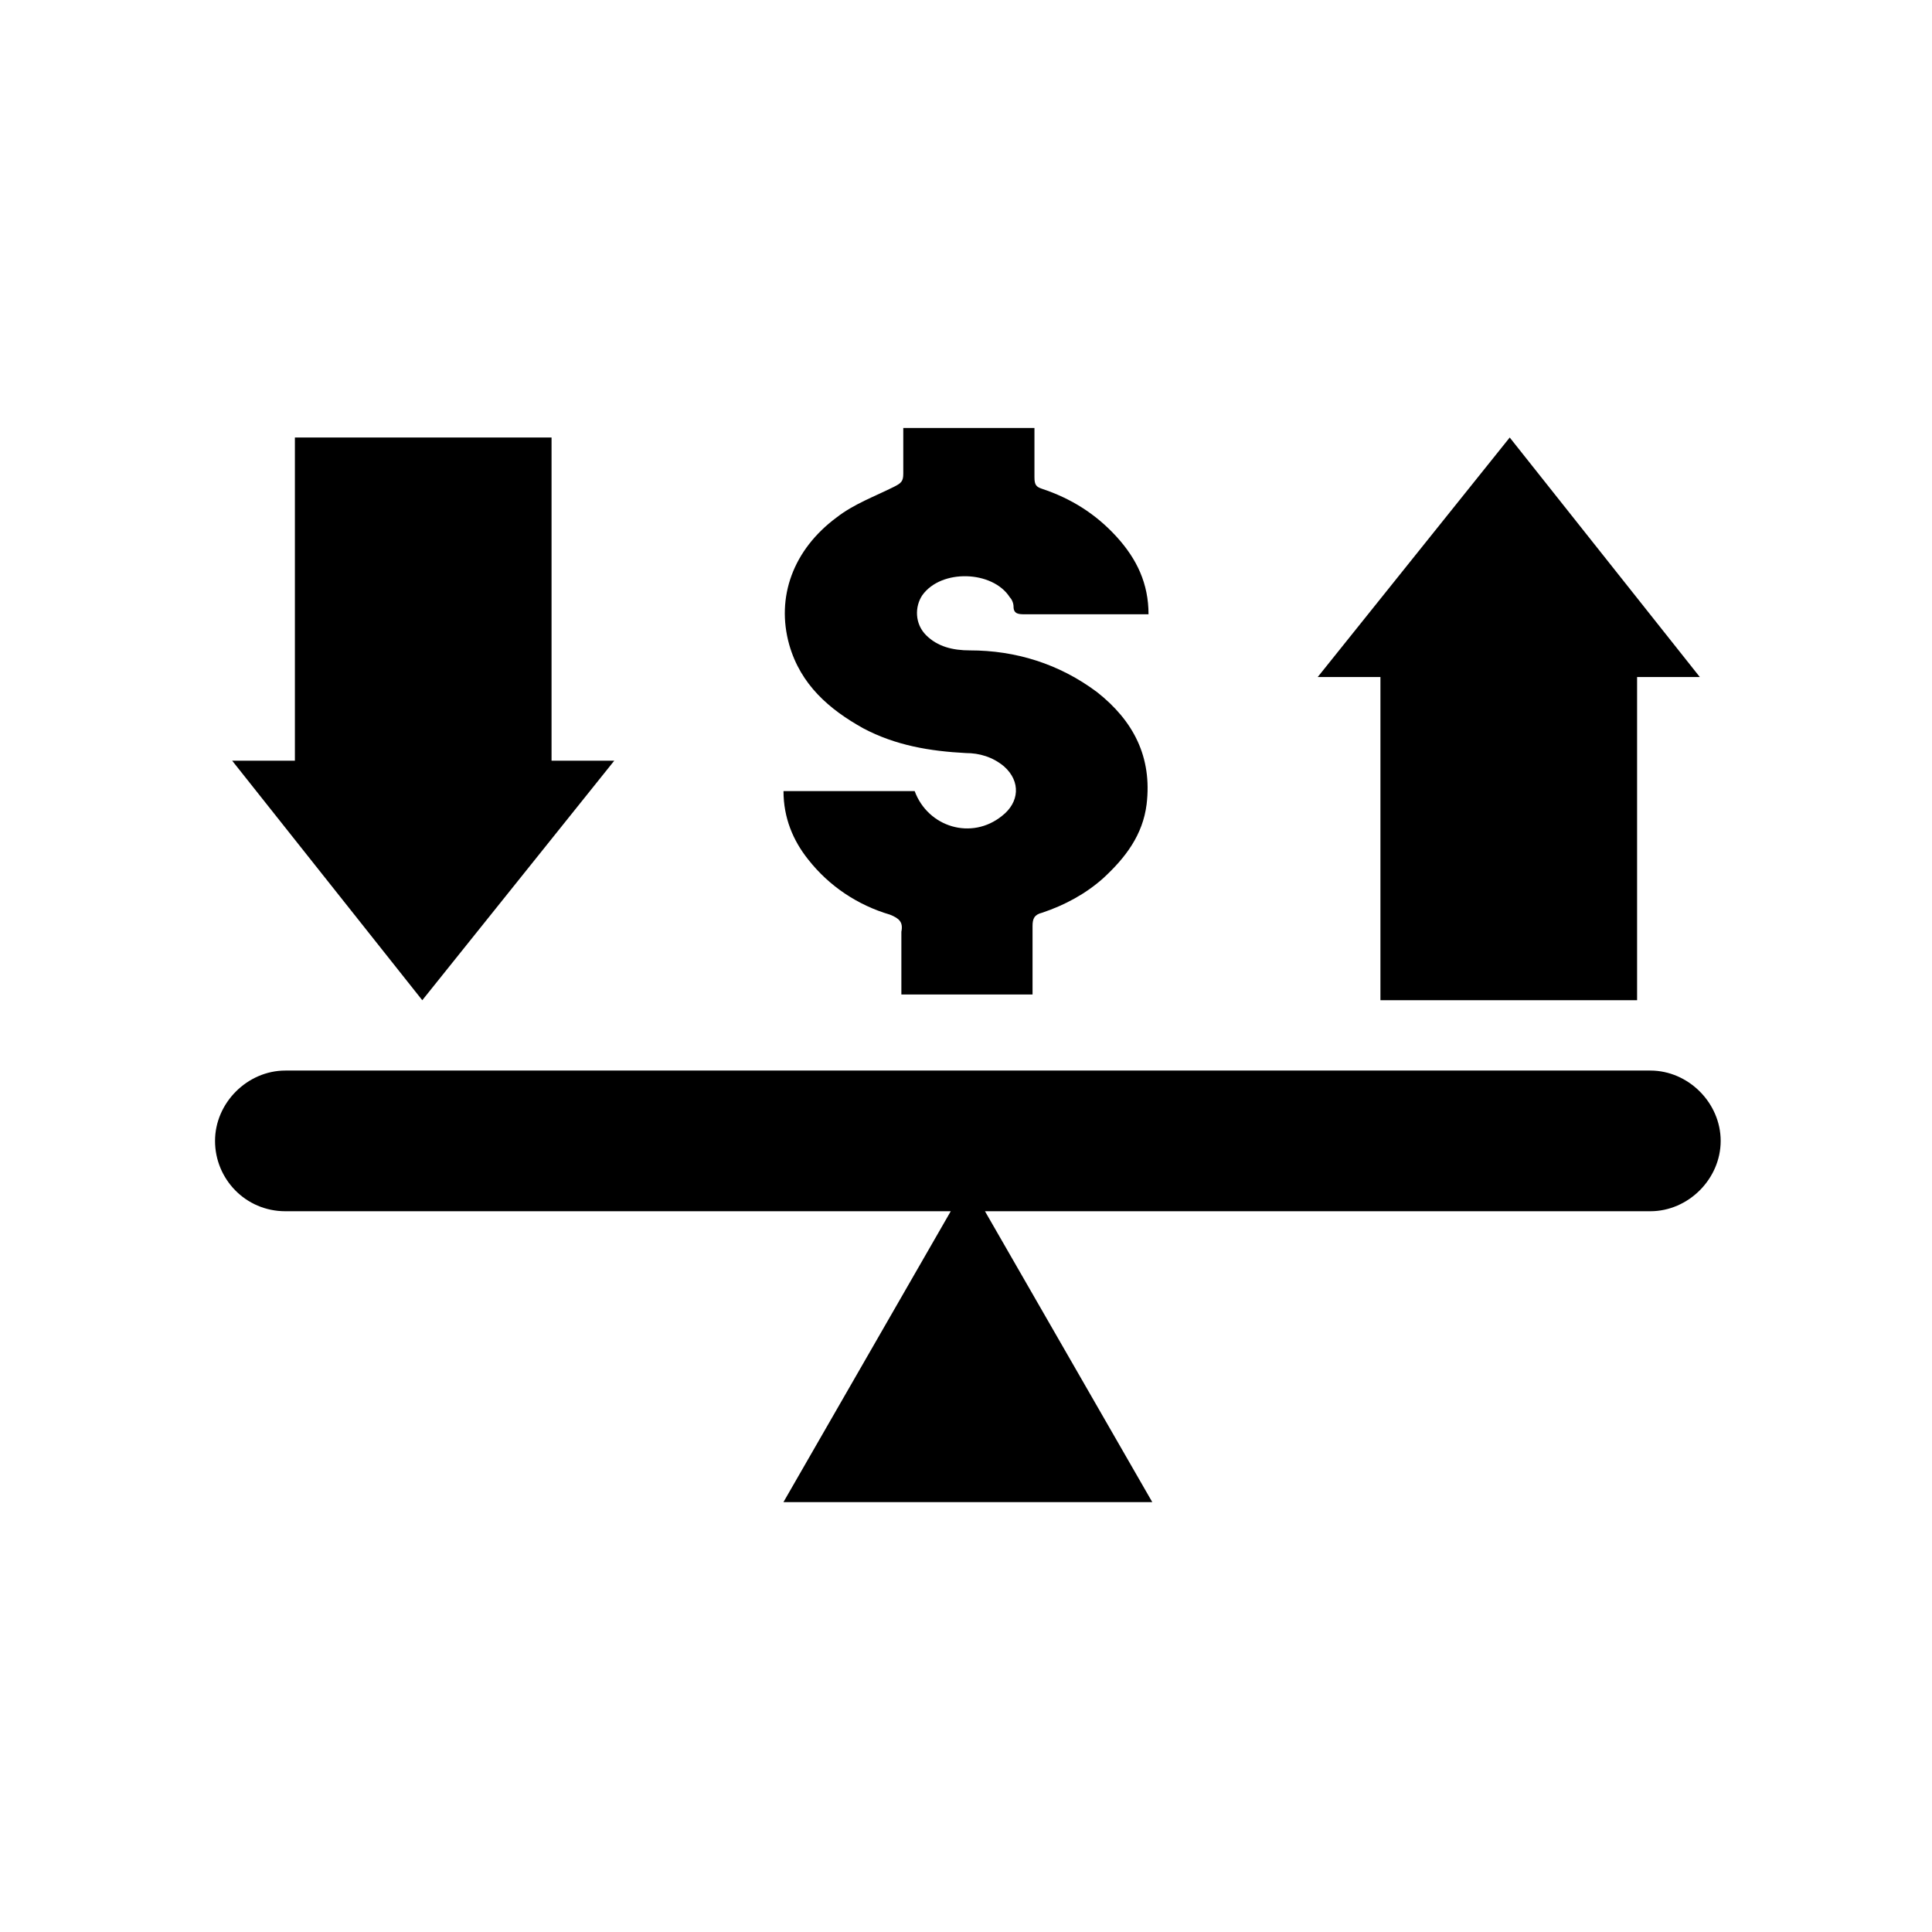 <?xml version="1.0" encoding="UTF-8"?>
<!-- Uploaded to: SVG Repo, www.svgrepo.com, Generator: SVG Repo Mixer Tools -->
<svg fill="#000000" width="800px" height="800px" version="1.1" viewBox="144 144 512 512" xmlns="http://www.w3.org/2000/svg">
 <g>
  <path d="m219.63 464.99h176.33l-44.336 77.082h97.738l-44.336-77.082h176.33c10.078 0 18.641-8.566 18.641-18.641 0-10.078-8.566-18.641-18.641-18.641h-361.73c-10.078 0-18.641 8.566-18.641 18.641 0 10.078 8.062 18.641 18.641 18.641z"/>
  <path d="m306.79 345.59h-16.625v-85.645h-68.016v85.645h-16.625l50.383 63.48z"/>
  <path d="m509.83 409.07h68.016v-85.648h16.625l-50.379-63.477-50.887 63.477h16.625z"/>
  <path d="m372.79 337.02c8.566 4.535 17.633 6.047 27.207 6.551 3.527 0 7.055 1.008 10.078 3.527 4.535 4.031 4.031 9.574-0.504 13.098-8.062 6.551-19.648 3.023-23.176-6.551h-34.762c0 7.055 2.519 13.098 6.551 18.137 5.543 7.055 13.098 12.09 21.664 14.609 2.519 1.008 3.527 2.016 3.023 4.535v16.625h34.762v-18.137c0-2.016 0.504-3.023 2.519-3.527 6.047-2.016 11.586-5.039 16.121-9.07 6.047-5.543 10.578-11.586 11.586-19.648 1.512-12.594-3.527-22.168-13.098-29.727-10.078-7.559-21.664-11.082-33.754-11.082-4.535 0-8.566-1.008-11.586-4.031-3.023-3.023-3.023-7.559-1.008-10.578 5.039-7.055 18.641-6.551 23.176 0.504 0.504 0.504 1.008 1.512 1.008 2.519 0 2.016 1.512 2.016 3.023 2.016h30.23 2.519c0-8.062-3.023-14.609-8.566-20.656-5.543-6.047-12.09-10.078-19.648-12.594-1.512-0.504-2.016-1.008-2.016-3.023v-13.098h-34.762v12.09c0 2.016-0.504 2.519-2.519 3.527-5.039 2.519-10.578 4.535-15.113 8.062-11.586 8.566-16.121 21.16-12.594 33.754 3.012 10.578 10.566 17.129 19.637 22.168z"/>
 </g>
</svg>